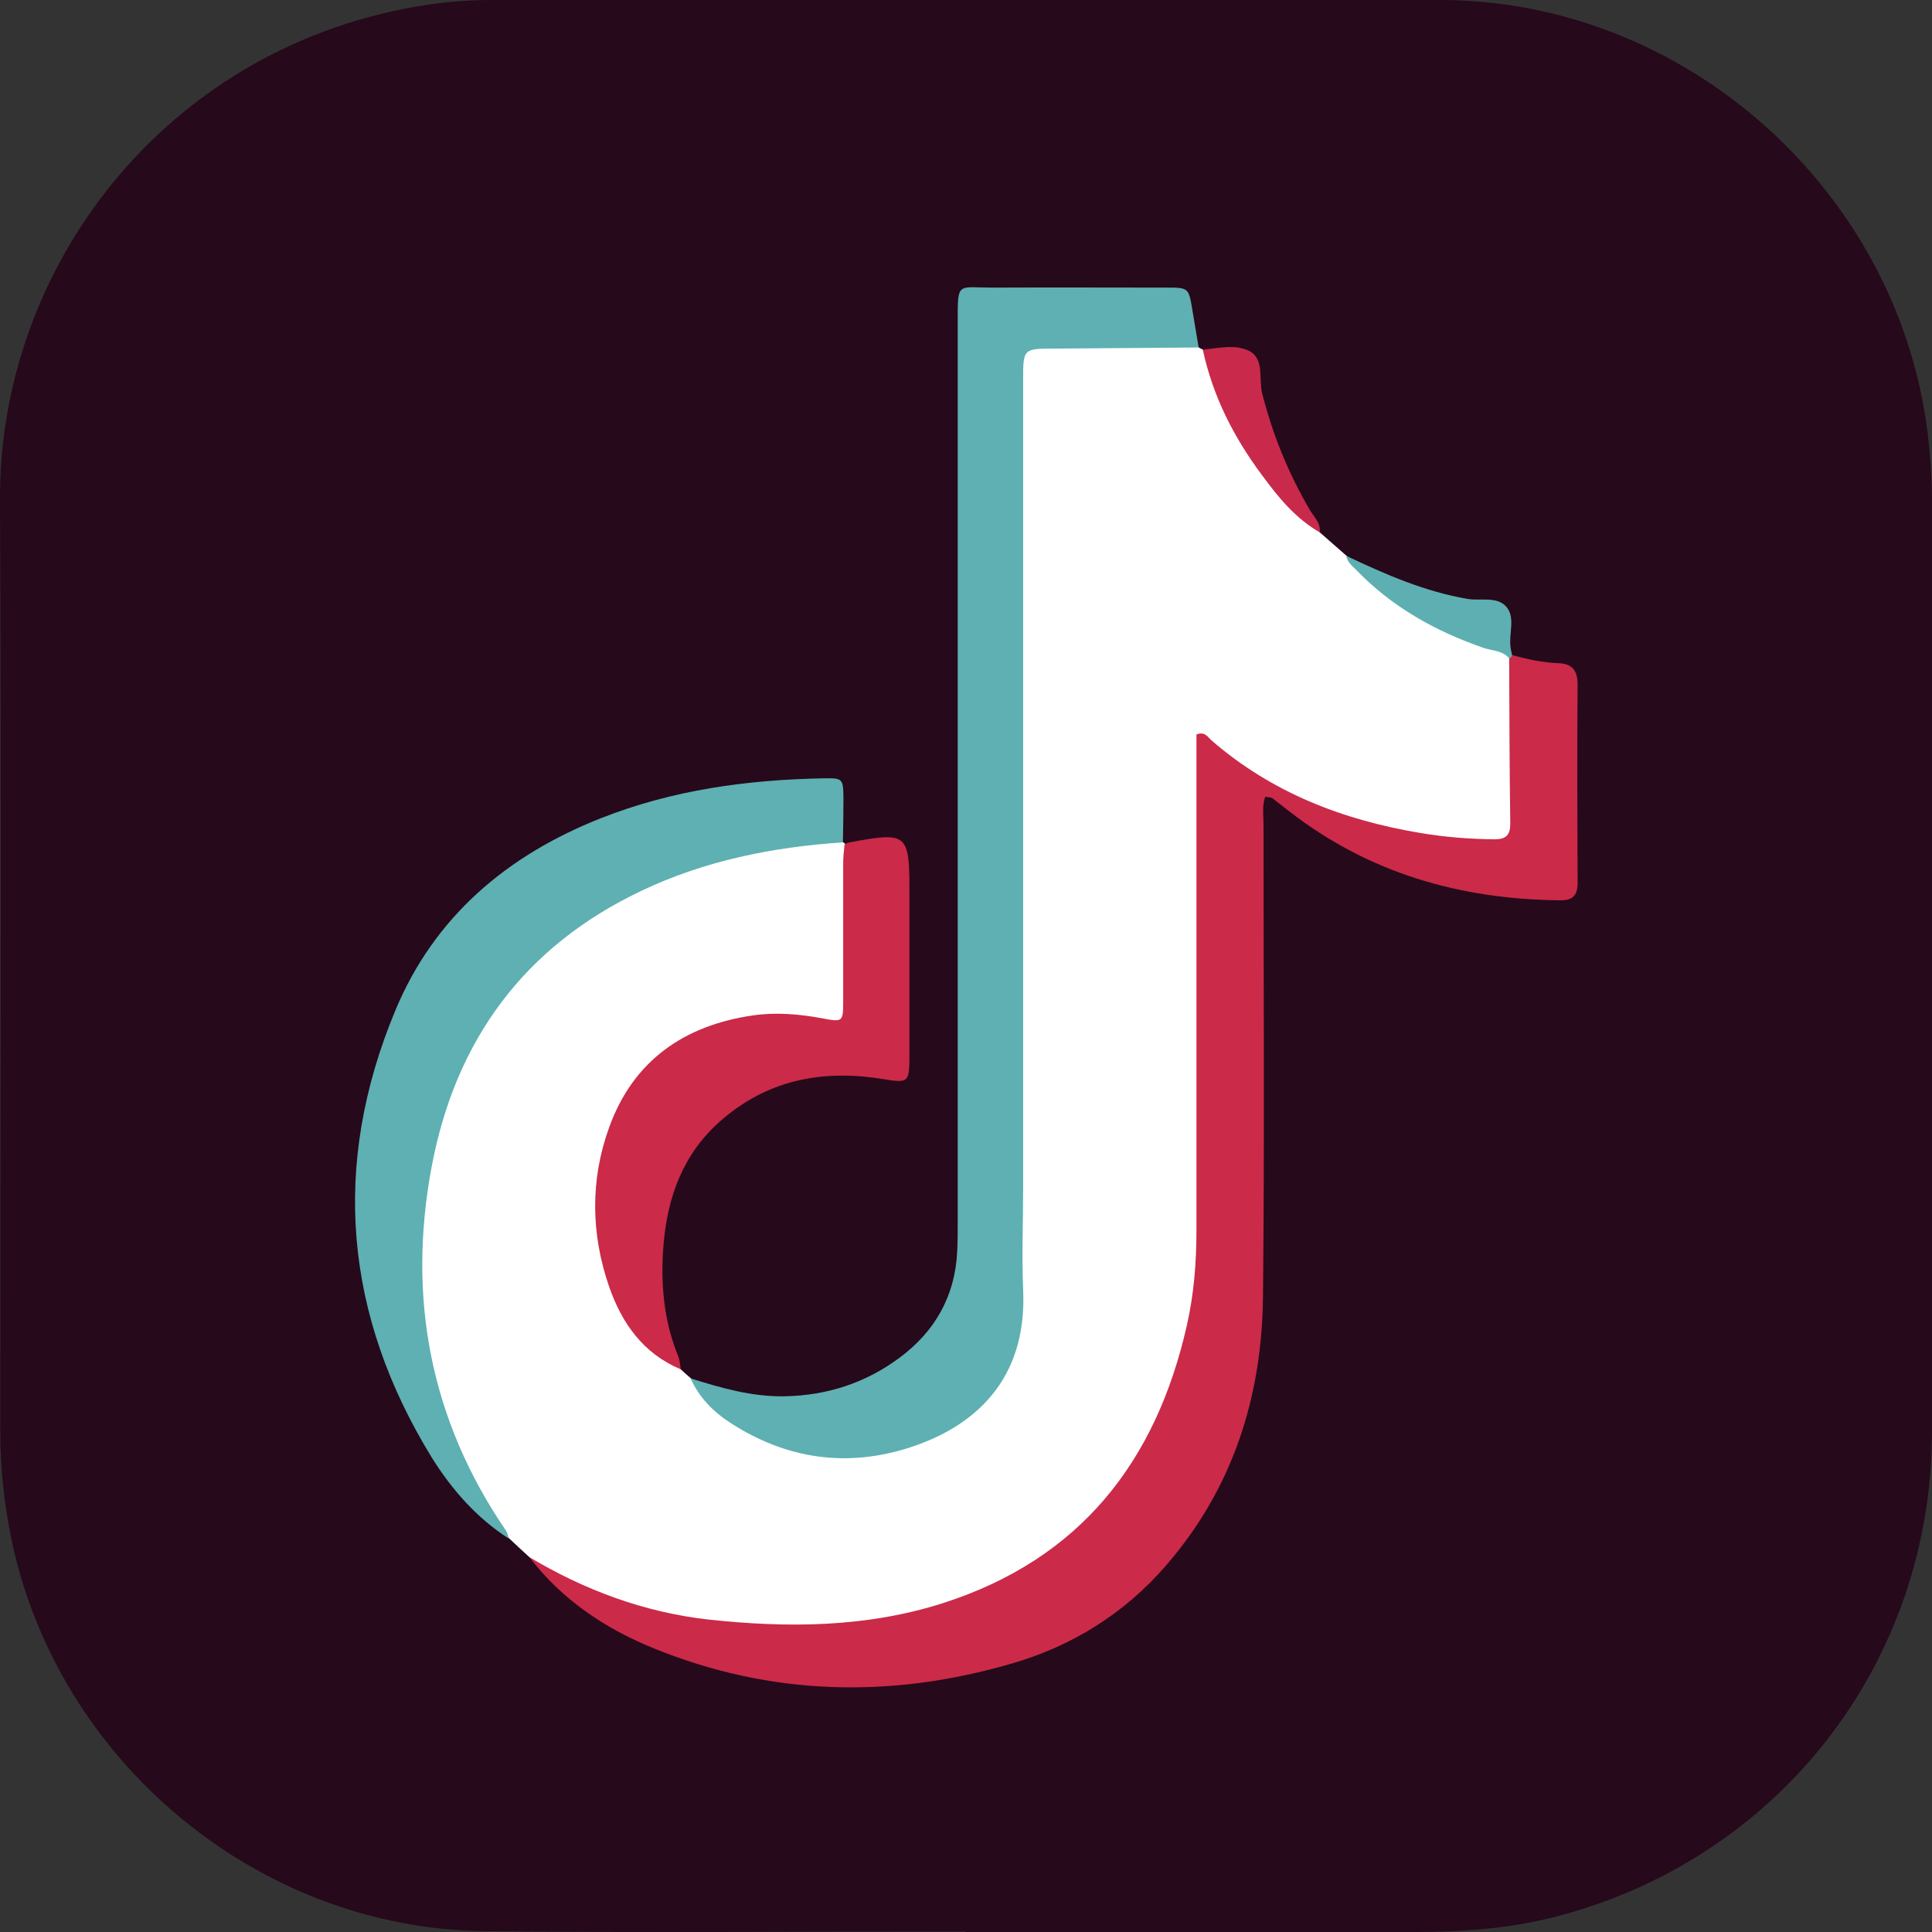 <?xml version="1.0" encoding="UTF-8"?>
<svg id="_レイヤー_1" data-name="レイヤー 1" xmlns="http://www.w3.org/2000/svg" version="1.1" viewBox="0 0 700 700">
  <rect x="0" y="0" width="700" height="700" fill="#333333" stroke="none"/>
  <defs>
    <style>
      .cls-1 {
        fill: #c92a4b;
      }

      .cls-1, .cls-2, .cls-3, .cls-4, .cls-5, .cls-6 {
        stroke-width: 0px;
      }

      .cls-2 {
        fill: #cb2a49;
      }

      .cls-3 {
        fill: #5eb0b2;
      }

      .cls-4 {
        fill: #fff;
      }

      .cls-5 {
        fill: #5eafb1;
      }

      .cls-6 {
        fill: #26091b;
      }
    </style>
  </defs>
  <path class="cls-6" d="M349.7,699.8c-58,0-115.9.5-173.9-.1-82.3-.8-155-61.5-171.7-142.2-2.6-12.8-4-25.6-4-38.7C.1,406.2.5,293.6,0,181-.4,97.5,58.8,18.7,150.1,2.5,159.2.9,168.5,0,177.9,0c114.6,0,229.2,0,343.8,0,88.6,0,165.7,68.6,176.7,156.7,1,8.3,1.6,16.6,1.6,24.9,0,112.3,0,224.5,0,336.8,0,84.1-55.5,155.4-136.9,176.2-16.6,4.2-33.4,5.4-50.5,5.4-54.3,0-108.6,0-162.9,0v-.2Z"/>
  <path class="cls-4" d="M478.2,192.9c3.2,2.8,6.5,5.7,9.7,8.5,16.1,13.9,33.3,26,54.1,32,4.4,1.3,5.7,5.1,7.9,8.3,2.1,18.3.7,36.6.8,54.8,0,7.2-4.2,9.9-10.9,10.1-17.9.5-35.1-3.1-52-8.3-18.3-5.6-34.9-14.6-50.3-27.9-1,3.5-.5,6.3-.5,9.1,0,54.9,0,109.9,0,164.8,0,24.3-4.7,47.9-15.1,69.8-23.1,48.6-63.5,72.2-115.7,76.1-25.8,1.9-51.9,1.8-77.2-6.3-13.8-4.4-26.8-9.7-37.4-19.9-2.4-2.2-4.8-4.4-7.1-6.6-18.7-20.4-26.9-45.4-31.6-72-6-33.7-2-66.2,11.5-97.5,18.1-41.9,51.9-65.2,94.3-77.9,10.9-3.2,22.1-4.9,33.2-6.5,4.5-.6,9.3-1.2,13.5,1.6l.8.6c2.6,2.6,2.7,6,2.7,9.3.1,15,.3,29.9,0,44.9-.2,10.8-2.3,12.2-13.6,11.3-10.6-.8-21.2-1.7-31.7,1.4-32.9,9.9-49.3,39.6-44.1,77.2,2.7,19.5,13.6,33.4,27,46.2,1.2,1.1,2.4,2.2,3.7,3.3,17,16.9,36.8,26.7,61.6,25.4,33.2-1.7,55.2-23.9,55.2-56.9,0-107.2,0-214.3,0-321.5,0-22.4,1.1-23.4,23.9-23.5,10.3,0,20.6,0,31,0,4.3,0,8.7,0,12.3,3,.5.3,1,.6,1.5.8,4.3,5.6,6.2,12.4,8.8,18.8,7.6,18.4,20.6,32.9,33.6,47.4Z"/>
  <path class="cls-2" d="M191.5,564c20.2,12.1,41.9,20.2,65.3,22.8,28.6,3.1,57.2,2.9,85-6,49.4-15.9,77-51,88.2-100.5,2.6-11.4,3.5-23,3.5-34.7,0-56.3,0-112.5,0-168.8v-10.7c3.1-1.2,4.1,1,5.5,2.2,21.8,18.9,47.5,28.8,75.6,33.5,8.9,1.5,17.8,2.2,26.8,2.3,4.4,0,5.8-1.6,5.8-5.8-.3-20-.3-39.9-.4-59.9.5-.2.9-.5,1.3-1,5.5,1.5,11,2.7,16.7,2.9,4.9.2,6.8,2.7,6.8,7.7-.2,24-.1,47.9,0,71.9,0,4.8-2,6.4-6.6,6.3-36-.4-68.9-9.8-97.7-32.1-2.1-1.6-4.2-3.3-6.3-4.9-.5-.3-1.2-.3-2.6-.5-1.2,3.4-.6,7-.6,10.4,0,56.9.4,113.9-.2,170.8-.4,36.3-10.9,69.4-35.2,97.4-15.1,17.4-34,29.1-55.7,35.4-43.8,12.8-87.4,11.8-129.9-5.5-17.7-7.2-33.4-17.7-45.2-33.3Z"/>
  <path class="cls-3" d="M434.2,125.9c-17.3.1-34.6.3-51.9.4-11.6,0-11.6,0-11.6,11.4,0,97.5,0,195,0,292.5,0,12.3-.5,24.6,0,36.9,1.6,33.5-18.4,49.8-40.3,57.1-23.1,7.7-45.3,4.6-65.8-8.7-6.2-4-11.3-9.2-14.4-16.1,11.1,3.5,22.2,6.7,34.1,6.5,15.5-.3,29.5-4.9,41.8-14.1,12.7-9.5,19.9-22.2,20.7-38.2.2-3.7.2-7.3.2-11,0-108.5,0-217,0-325.5,0-15.3-.4-12.9,12.8-12.9,21-.1,41.9,0,62.9,0,7.9,0,8,.1,9.3,8,.8,4.6,1.5,9.2,2.3,13.7Z"/>
  <path class="cls-3" d="M305.4,305.2c-25.4,1.7-50,6.6-73.1,17.6-42.5,20.2-67.3,54.2-75.9,99.9-8.9,47.5-.5,91.8,27,132,.5.8.7,1.8,1,2.8-11.7-7.5-20.7-17.8-27.9-29.3-31.8-51.7-36.6-106-13.3-162,14.1-34,40.5-56.3,74.4-69.7,26-10.3,53.2-14,80.9-14.5,6.9-.1,7,.1,7.1,7.3,0,5.3-.1,10.6-.2,15.9Z"/>
  <path class="cls-2" d="M246.6,496.1c-13.6-5.7-21.3-16.7-25.9-29.9-6.6-19.1-6.9-38.7,0-57.7,8.7-24.2,27.2-37,52.1-40.6,8.2-1.2,16.6-.5,24.8,1,7.8,1.5,7.9,1.4,7.9-6.2,0-16.6,0-33.3,0-49.9,0-2.3.3-4.6.5-6.9.6-.2,1.2-.6,1.9-.7,20.7-3.9,21.6-3.2,21.6,17.3s0,39.3,0,58.9c0,11.3,0,11.1-10.7,9.4-21.4-3.3-41.1.7-57.7,15.3-13.6,11.9-19.3,27.6-20.7,45-1.1,13.7,0,27.2,5.3,40.2.6,1.5.7,3.2,1,4.9Z"/>
  <path class="cls-1" d="M478.2,192.9c-8.9-5.1-15.1-12.8-21-20.8-10.2-13.7-17.8-28.6-21.4-45.4,5.6-.6,11.8-2,16.7.4,5.7,2.8,3.5,10.2,4.8,15.4,3.8,15,9.5,29,17.3,42.3,1.5,2.5,3.9,4.6,3.6,8Z"/>
  <path class="cls-5" d="M548,237.4c-.3.5-.7.9-1.3,1-2.4-2.7-5.9-2.6-9-3.6-17.7-6.1-33.6-15-46.6-28.6-1.4-1.4-3-2.6-3.3-4.8,14.1,6.7,28.3,12.9,43.9,15.6,4.8.8,10.8-1.1,14.2,3,3.2,3.9.7,9.7,1.4,14.5.1,1,.4,1.9.6,2.9Z"/>
</svg>